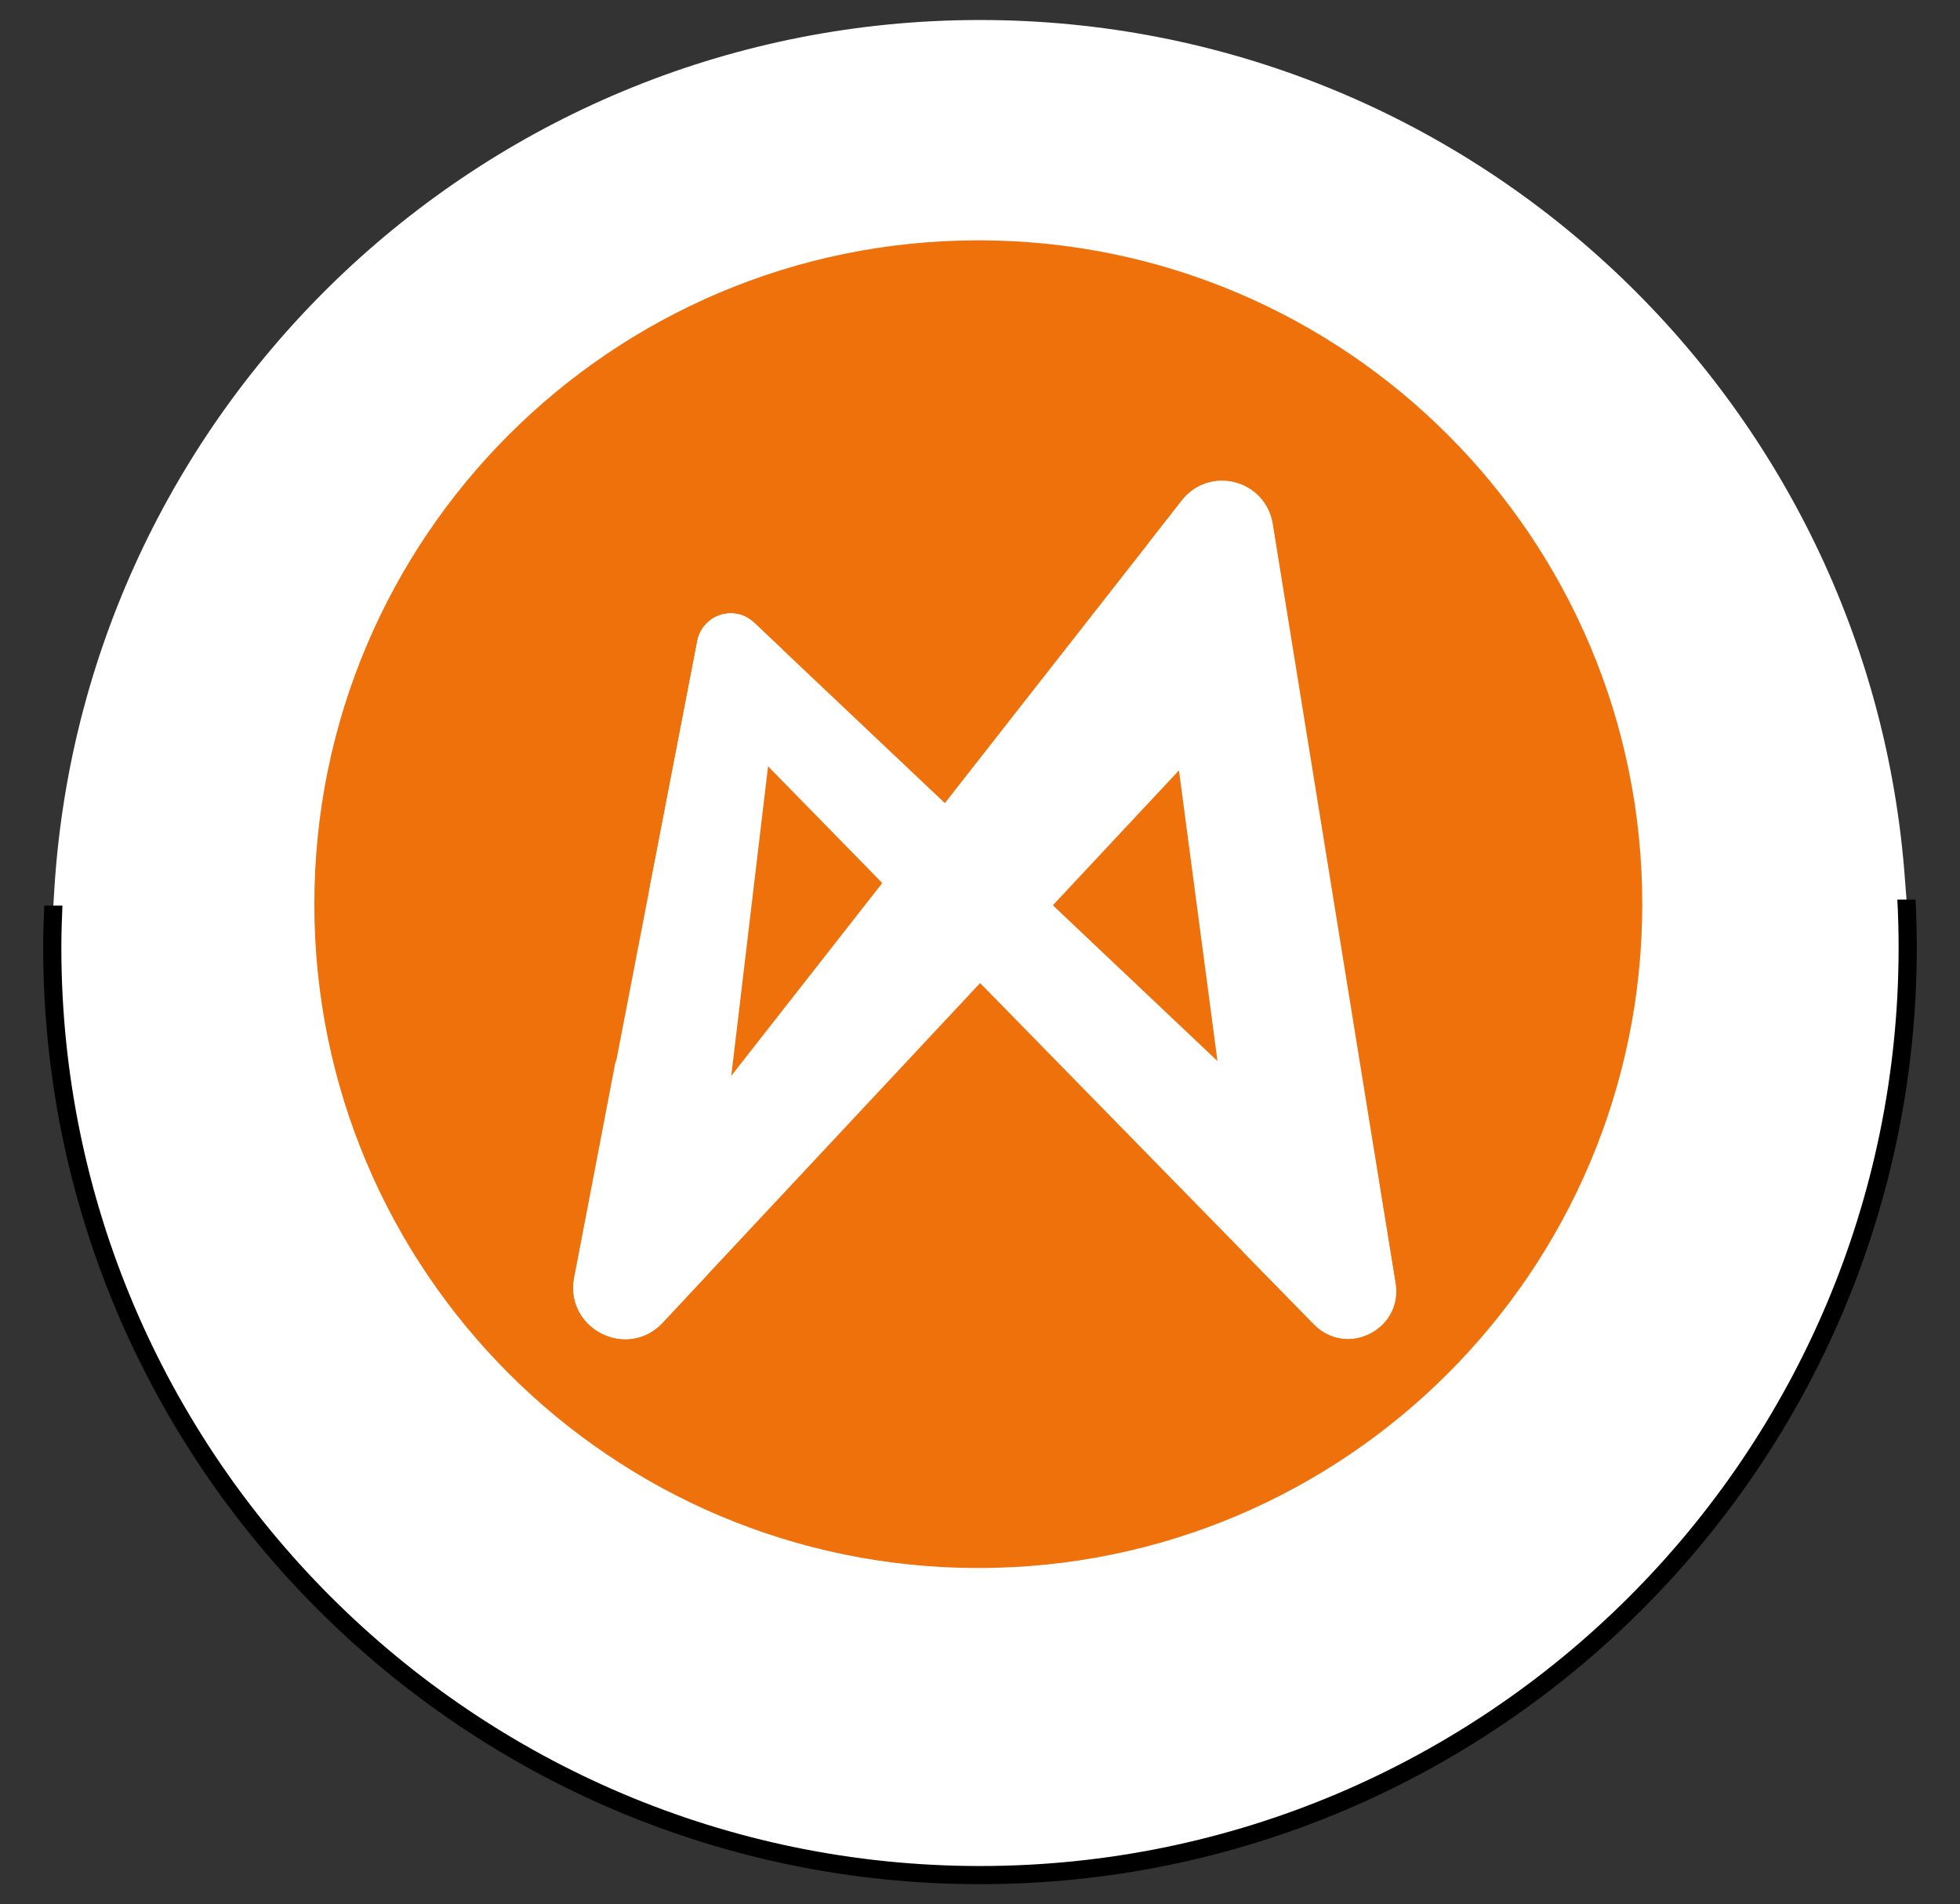 <svg width="106" height="103" viewBox="0 0 106 103" fill="none" xmlns="http://www.w3.org/2000/svg">
<rect x="0" y="0" width="106" height="103" fill="#333333" stroke="none"/>
<path d="M103.027 47.619C101.162 21.609 79.485 1.082 53 1.082C26.403 1.082 4.652 21.781 2.948 47.947L2.885 48.986C2.852 49.738 2.828 50.494 2.828 51.254C2.828 78.963 25.291 101.427 53 101.427C80.709 101.427 103.172 78.963 103.172 51.254C103.172 50.384 103.151 49.519 103.107 48.659L103.027 47.619Z" fill="white"/>
<path d="M102.612 48.659C102.657 49.518 102.68 50.384 102.68 51.254C102.68 78.648 80.393 100.935 52.999 100.935C25.605 100.935 3.318 78.648 3.318 51.254C3.318 50.494 3.342 49.738 3.376 48.986H2.393C2.359 49.738 2.335 50.494 2.335 51.254C2.335 79.191 25.063 101.918 52.999 101.918C80.936 101.918 103.663 79.19 103.663 51.254C103.663 50.384 103.642 49.519 103.597 48.659H102.612Z" fill="black"/>
<path d="M52.908 84.816C72.739 84.816 88.816 68.739 88.816 48.908C88.816 29.077 72.739 13 52.908 13C33.077 13 17 29.077 17 48.908C17 68.739 33.077 84.816 52.908 84.816Z" fill="#EE710B"/>
<path d="M38.315 34.781L31.663 69.236C31.25 71.376 33.894 72.724 35.383 71.132L37.687 68.666L41.647 35.341L40.36 34.123C39.658 33.458 38.498 33.832 38.315 34.781Z" fill="white"/>
<path d="M33.82 72.442C33.82 72.442 33.82 72.442 33.82 72.442C32.982 72.442 32.162 72.054 31.627 71.406C31.101 70.769 30.9 69.957 31.062 69.12L37.714 34.665C37.88 33.801 38.642 33.175 39.524 33.175C39.991 33.175 40.438 33.354 40.781 33.679L42.292 35.108L38.271 68.938L35.83 71.549C35.293 72.125 34.579 72.442 33.82 72.442ZM39.524 34.399C39.277 34.399 38.982 34.555 38.916 34.897L32.264 69.352C32.147 69.956 32.367 70.378 32.571 70.626C32.876 70.996 33.343 71.217 33.82 71.217C33.82 71.217 33.82 71.217 33.82 71.217C34.114 71.217 34.547 71.13 34.936 70.713L37.103 68.395L41.004 35.574L39.94 34.568C39.792 34.428 39.632 34.399 39.524 34.399Z" fill="white"/>
<path d="M68.225 28.421L74.87 69.514C75.176 71.418 72.855 72.589 71.506 71.212L67.788 67.409L62.77 29.532L64.409 27.439C65.565 25.962 67.925 26.57 68.225 28.421Z" fill="white"/>
<path d="M72.9 72.425C72.214 72.425 71.564 72.146 71.069 71.64L67.207 67.692L67.181 67.49L62.129 29.357L63.927 27.061C64.455 26.387 65.243 26 66.088 26C67.459 26 68.612 26.977 68.829 28.323L75.474 69.417C75.597 70.183 75.396 70.921 74.907 71.496C74.411 72.077 73.661 72.425 72.9 72.425ZM68.368 67.127L71.944 70.783C72.281 71.128 72.65 71.2 72.9 71.2C73.307 71.2 73.709 71.014 73.975 70.701C74.154 70.491 74.349 70.132 74.265 69.611L67.621 28.518C67.477 27.629 66.726 27.224 66.088 27.224C65.615 27.224 65.189 27.434 64.891 27.816L63.41 29.706L68.368 67.127Z" fill="white"/>
<path d="M36.416 44.622L38.852 40.239C39.279 39.472 40.323 39.333 40.936 39.959L71.494 71.198C72.843 72.578 75.167 71.402 74.856 69.498L72.9 57.531C71.651 60.026 68.348 60.608 66.323 58.691L40.361 34.124C39.659 33.459 38.499 33.832 38.315 34.781L36.416 44.622Z" fill="white"/>
<path d="M72.887 72.411C72.201 72.411 71.551 72.132 71.056 71.626L40.498 40.387C40.365 40.252 40.189 40.177 40.001 40.177C39.742 40.177 39.512 40.311 39.387 40.536L35.088 48.269L37.714 34.665C37.881 33.802 38.642 33.175 39.525 33.175C39.992 33.175 40.438 33.354 40.782 33.679L66.743 58.246C67.405 58.872 68.267 59.217 69.173 59.217C70.529 59.217 71.747 58.466 72.352 57.257L73.199 55.566L75.46 69.399C75.585 70.166 75.385 70.904 74.896 71.48C74.4 72.063 73.649 72.411 72.887 72.411ZM40.001 38.953C40.521 38.953 41.008 39.158 41.373 39.53L71.931 70.769C72.268 71.114 72.637 71.187 72.887 71.187C73.294 71.187 73.697 71 73.963 70.687C74.141 70.476 74.337 70.117 74.251 69.596L72.531 59.07C71.653 59.938 70.459 60.441 69.173 60.441C67.954 60.441 66.792 59.977 65.901 59.135L39.94 34.568C39.793 34.428 39.632 34.399 39.524 34.399C39.278 34.399 38.982 34.554 38.916 34.897L37.743 40.974L38.317 39.941C38.656 39.331 39.301 38.953 40.001 38.953Z" fill="white"/>
<g opacity="0.24">
<path d="M50.628 43.84L47.966 47.147L53.793 53.103L56.888 49.764L50.628 43.84Z" fill="white"/>
<path d="M53.804 53.99L47.148 47.186L50.567 42.939L57.749 49.736L53.804 53.99ZM48.783 47.107L53.78 52.216L56.027 49.792L50.689 44.741L48.783 47.107Z" fill="white"/>
</g>
<path d="M33.068 61.839C33.219 63.652 35.514 64.338 36.636 62.906L64.397 27.453C65.555 25.974 67.92 26.586 68.215 28.441L70.35 41.883L67.894 39.173C67.194 38.402 65.986 38.393 65.276 39.153L35.396 71.118C33.901 72.719 31.244 71.367 31.655 69.216L33.068 61.839Z" fill="white"/>
<path d="M33.823 72.432C32.983 72.432 32.161 72.044 31.623 71.393C31.095 70.755 30.893 69.941 31.054 69.101L33.306 57.337L33.678 61.788C33.747 62.625 34.434 63.063 35.076 63.063C35.501 63.063 35.883 62.873 36.154 62.528L63.915 27.076C64.443 26.401 65.231 26.014 66.077 26.014C67.451 26.014 68.605 26.994 68.819 28.345L71.276 43.817L67.439 39.585C67.216 39.338 66.908 39.202 66.574 39.202C66.248 39.202 65.946 39.333 65.723 39.571L35.843 71.536C35.303 72.114 34.586 72.432 33.823 72.432ZM33.345 63.648L32.256 69.332C32.14 69.94 32.361 70.364 32.567 70.614C32.874 70.985 33.344 71.207 33.823 71.207C34.12 71.207 34.556 71.119 34.948 70.7L64.829 38.735C65.279 38.253 65.915 37.977 66.574 37.977C67.248 37.977 67.894 38.263 68.346 38.762L69.423 39.949L67.61 28.537C67.468 27.644 66.716 27.238 66.077 27.238C65.603 27.238 65.178 27.448 64.879 27.83L37.118 63.283C36.618 63.921 35.874 64.287 35.077 64.287C34.412 64.288 33.807 64.049 33.345 63.648Z" fill="white"/>
</svg>
